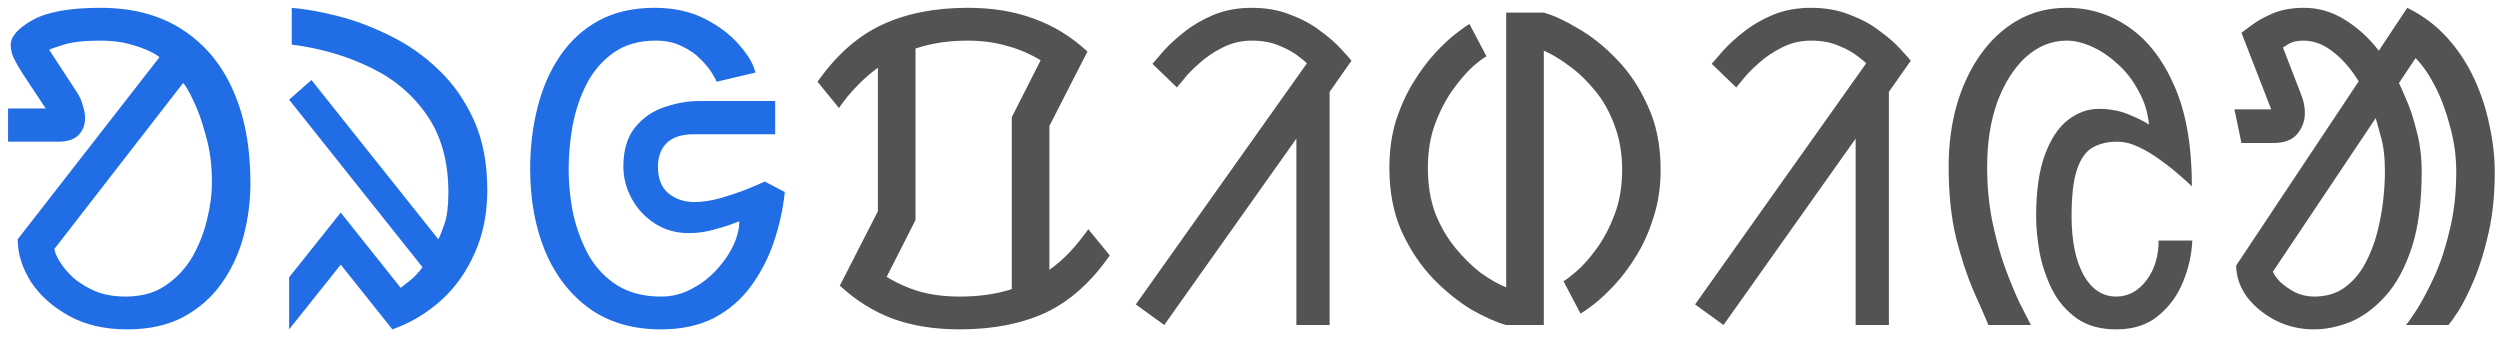 <svg width="200" height="27" viewBox="0 0 200 27" fill="none" xmlns="http://www.w3.org/2000/svg">
<path d="M10.165 26.35C8.368 26.35 6.817 25.988 5.51 25.265C4.203 24.542 3.188 23.632 2.465 22.535C1.765 21.415 1.415 20.283 1.415 19.14L12.755 4.58C12.685 4.487 12.44 4.335 12.02 4.125C11.6 3.915 11.052 3.717 10.375 3.53C9.698 3.343 8.917 3.25 8.03 3.25C6.7 3.25 5.697 3.367 5.02 3.6C4.343 3.81 3.982 3.938 3.935 3.985L6.175 7.415C6.385 7.742 6.537 8.092 6.63 8.465C6.747 8.815 6.805 9.142 6.805 9.445C6.805 9.982 6.63 10.437 6.28 10.81C5.93 11.16 5.382 11.335 4.635 11.335H0.645V8.675H3.655L1.87 5.98C1.567 5.513 1.322 5.093 1.135 4.72C0.948 4.347 0.855 3.973 0.855 3.6C0.855 2.923 1.438 2.258 2.605 1.605C3.772 0.952 5.58 0.625 8.03 0.625C10.597 0.625 12.767 1.197 14.54 2.34C16.337 3.483 17.702 5.105 18.635 7.205C19.568 9.282 20.035 11.755 20.035 14.625C20.035 16.095 19.848 17.53 19.475 18.93C19.102 20.307 18.518 21.555 17.725 22.675C16.932 23.795 15.905 24.693 14.645 25.37C13.408 26.023 11.915 26.35 10.165 26.35ZM10.06 23.725C11.343 23.725 12.417 23.422 13.28 22.815C14.167 22.208 14.878 21.438 15.415 20.505C15.952 19.548 16.337 18.557 16.57 17.53C16.827 16.48 16.955 15.512 16.955 14.625C16.955 13.225 16.792 11.965 16.465 10.845C16.162 9.702 15.823 8.757 15.45 8.01C15.1 7.263 14.832 6.808 14.645 6.645L4.355 19.91C4.378 20.167 4.518 20.505 4.775 20.925C5.032 21.345 5.393 21.777 5.86 22.22C6.35 22.64 6.945 23.002 7.645 23.305C8.345 23.585 9.15 23.725 10.06 23.725ZM23.13 26.35V22.185L27.259 17.005L32.054 23.025C32.148 22.955 32.358 22.792 32.684 22.535C33.035 22.278 33.408 21.893 33.804 21.38L23.13 7.975L24.915 6.4L35.065 19.14C35.205 18.883 35.368 18.475 35.554 17.915C35.764 17.332 35.87 16.492 35.87 15.395C35.87 12.945 35.309 10.903 34.19 9.27C33.069 7.613 31.564 6.33 29.674 5.42C27.785 4.487 25.673 3.868 23.34 3.565V0.625C24.436 0.718 25.673 0.94 27.049 1.29C28.426 1.64 29.814 2.165 31.215 2.865C32.614 3.542 33.898 4.44 35.065 5.56C36.231 6.657 37.176 7.998 37.9 9.585C38.623 11.172 38.984 13.05 38.984 15.22C38.984 17.087 38.646 18.767 37.969 20.26C37.316 21.753 36.418 23.013 35.275 24.04C34.131 25.067 32.836 25.837 31.39 26.35L27.259 21.17L23.13 26.35ZM52.879 26.35C50.616 26.35 48.703 25.79 47.139 24.67C45.599 23.55 44.421 22.022 43.604 20.085C42.811 18.148 42.414 15.955 42.414 13.505C42.414 11.755 42.613 10.11 43.009 8.57C43.406 7.007 44.013 5.63 44.829 4.44C45.646 3.25 46.673 2.317 47.909 1.64C49.169 0.963 50.651 0.625 52.354 0.625C53.894 0.625 55.236 0.917 56.379 1.5C57.523 2.083 58.444 2.783 59.144 3.6C59.844 4.393 60.276 5.128 60.439 5.805L57.324 6.54C57.301 6.423 57.184 6.202 56.974 5.875C56.764 5.525 56.461 5.152 56.064 4.755C55.668 4.335 55.166 3.985 54.559 3.705C53.976 3.402 53.276 3.25 52.459 3.25C51.106 3.25 49.974 3.577 49.064 4.23C48.178 4.86 47.466 5.688 46.929 6.715C46.416 7.718 46.043 8.827 45.809 10.04C45.599 11.23 45.494 12.385 45.494 13.505C45.494 14.765 45.623 16.002 45.879 17.215C46.159 18.405 46.579 19.502 47.139 20.505C47.723 21.485 48.481 22.267 49.414 22.85C50.371 23.433 51.526 23.725 52.879 23.725C53.743 23.725 54.548 23.527 55.294 23.13C56.064 22.733 56.729 22.232 57.289 21.625C57.873 20.995 58.328 20.342 58.654 19.665C58.981 18.965 59.144 18.312 59.144 17.705C58.958 17.775 58.643 17.892 58.199 18.055C57.756 18.195 57.254 18.335 56.694 18.475C56.158 18.592 55.633 18.65 55.119 18.65C54.093 18.65 53.183 18.393 52.389 17.88C51.596 17.367 50.978 16.702 50.534 15.885C50.091 15.068 49.869 14.217 49.869 13.33C49.869 12 50.184 10.95 50.814 10.18C51.444 9.41 52.226 8.873 53.159 8.57C54.116 8.243 55.049 8.08 55.959 8.08H62.014V10.74H55.504C54.548 10.74 53.824 10.973 53.334 11.44C52.868 11.907 52.634 12.537 52.634 13.33C52.634 14.287 52.914 14.998 53.474 15.465C54.058 15.932 54.746 16.165 55.539 16.165C56.169 16.165 56.869 16.06 57.639 15.85C58.433 15.617 59.156 15.372 59.809 15.115C60.486 14.835 60.941 14.637 61.174 14.52L62.784 15.36C62.644 16.713 62.353 18.043 61.909 19.35C61.466 20.657 60.848 21.847 60.054 22.92C59.284 23.97 58.304 24.81 57.114 25.44C55.924 26.047 54.513 26.35 52.879 26.35Z" fill="#216DE6"/>
<path d="M76.777 26.35C74.793 26.35 73.02 26.07 71.457 25.51C69.893 24.927 68.47 24.04 67.187 22.85L70.232 16.9V5.42C69.648 5.84 69.1 6.318 68.587 6.855C68.073 7.368 67.583 7.963 67.117 8.64L65.402 6.54C66.918 4.393 68.633 2.877 70.547 1.99C72.483 1.08 74.77 0.625 77.407 0.625C79.413 0.625 81.187 0.917 82.727 1.5C84.29 2.06 85.713 2.935 86.997 4.125L83.952 10.075V21.59C84.535 21.17 85.083 20.692 85.597 20.155C86.11 19.595 86.6 18.988 87.067 18.335L88.782 20.435C87.288 22.582 85.573 24.11 83.637 25.02C81.7 25.907 79.413 26.35 76.777 26.35ZM76.777 23.725C77.523 23.725 78.235 23.678 78.912 23.585C79.612 23.492 80.288 23.34 80.942 23.13V9.375L83.252 4.825C82.412 4.312 81.513 3.927 80.557 3.67C79.6 3.39 78.55 3.25 77.407 3.25C75.89 3.25 74.502 3.46 73.242 3.88V17.6L70.932 22.15C71.772 22.663 72.67 23.06 73.627 23.34C74.583 23.597 75.633 23.725 76.777 23.725ZM93.14 26L90.865 24.355L104.55 5.07C104.48 4.977 104.259 4.79 103.885 4.51C103.512 4.207 103.01 3.927 102.38 3.67C101.75 3.39 101.004 3.25 100.14 3.25C99.3 3.25 98.519 3.437 97.795 3.81C97.095 4.16 96.477 4.58 95.94 5.07C95.404 5.537 94.984 5.968 94.68 6.365C94.377 6.738 94.202 6.948 94.155 6.995L92.195 5.105C92.382 4.895 92.685 4.545 93.105 4.055C93.549 3.565 94.097 3.063 94.75 2.55C95.427 2.013 96.209 1.558 97.095 1.185C98.005 0.812 99.02 0.625 100.14 0.625C101.307 0.625 102.345 0.812 103.255 1.185C104.189 1.535 104.982 1.967 105.635 2.48C106.312 2.97 106.86 3.448 107.28 3.915C107.7 4.358 107.98 4.673 108.12 4.86L106.37 7.345V26H103.71V11.09L93.14 26ZM120.495 26C119.725 25.79 118.803 25.382 117.73 24.775C116.68 24.145 115.653 23.317 114.65 22.29C113.646 21.24 112.806 19.98 112.13 18.51C111.476 17.04 111.15 15.348 111.15 13.435C111.15 12.058 111.325 10.798 111.675 9.655C112.048 8.512 112.515 7.485 113.075 6.575C113.635 5.665 114.218 4.883 114.825 4.23C115.431 3.577 115.98 3.063 116.47 2.69C116.983 2.293 117.345 2.037 117.555 1.92L118.92 4.51C118.71 4.603 118.348 4.872 117.835 5.315C117.345 5.758 116.82 6.365 116.26 7.135C115.7 7.905 115.221 8.815 114.825 9.865C114.428 10.915 114.23 12.105 114.23 13.435C114.23 14.788 114.428 16.002 114.825 17.075C115.245 18.125 115.781 19.047 116.435 19.84C117.088 20.633 117.765 21.298 118.465 21.835C119.188 22.348 119.865 22.733 120.495 22.99V1.01H123.505C124.275 1.22 125.185 1.64 126.235 2.27C127.308 2.877 128.346 3.705 129.35 4.755C130.353 5.782 131.181 7.03 131.835 8.5C132.511 9.947 132.85 11.638 132.85 13.575C132.85 14.952 132.663 16.212 132.29 17.355C131.94 18.498 131.485 19.525 130.925 20.435C130.365 21.345 129.781 22.127 129.175 22.78C128.568 23.433 128.008 23.958 127.495 24.355C127.005 24.728 126.655 24.973 126.445 25.09L125.08 22.5C125.29 22.383 125.64 22.115 126.13 21.695C126.643 21.252 127.18 20.645 127.74 19.875C128.3 19.105 128.778 18.195 129.175 17.145C129.571 16.095 129.77 14.905 129.77 13.575C129.77 12.245 129.56 11.043 129.14 9.97C128.743 8.897 128.218 7.975 127.565 7.205C126.911 6.412 126.223 5.758 125.5 5.245C124.776 4.708 124.111 4.312 123.505 4.055V26H120.495ZM137.882 26L135.607 24.355L149.292 5.07C149.222 4.977 149 4.79 148.627 4.51C148.253 4.207 147.752 3.927 147.122 3.67C146.492 3.39 145.745 3.25 144.882 3.25C144.042 3.25 143.26 3.437 142.537 3.81C141.837 4.16 141.218 4.58 140.682 5.07C140.145 5.537 139.725 5.968 139.422 6.365C139.118 6.738 138.943 6.948 138.897 6.995L136.937 5.105C137.123 4.895 137.427 4.545 137.847 4.055C138.29 3.565 138.838 3.063 139.492 2.55C140.168 2.013 140.95 1.558 141.837 1.185C142.747 0.812 143.762 0.625 144.882 0.625C146.048 0.625 147.087 0.812 147.997 1.185C148.93 1.535 149.723 1.967 150.377 2.48C151.053 2.97 151.602 3.448 152.022 3.915C152.442 4.358 152.722 4.673 152.862 4.86L151.112 7.345V26H148.452V11.09L137.882 26ZM169.296 26.35C168.036 26.35 166.986 26.058 166.146 25.475C165.306 24.868 164.652 24.11 164.186 23.2C163.719 22.267 163.381 21.275 163.171 20.225C162.984 19.175 162.891 18.195 162.891 17.285C162.891 15.278 163.124 13.645 163.591 12.385C164.057 11.125 164.664 10.203 165.411 9.62C166.181 9.013 167.009 8.71 167.896 8.71C168.806 8.71 169.611 8.862 170.311 9.165C171.011 9.445 171.547 9.713 171.921 9.97C171.827 8.99 171.547 8.092 171.081 7.275C170.637 6.435 170.089 5.723 169.436 5.14C168.782 4.533 168.094 4.067 167.371 3.74C166.647 3.413 165.971 3.25 165.341 3.25C164.127 3.25 163.031 3.693 162.051 4.58C161.094 5.467 160.336 6.668 159.776 8.185C159.239 9.702 158.971 11.417 158.971 13.33C158.971 14.893 159.111 16.363 159.391 17.74C159.671 19.093 160.009 20.318 160.406 21.415C160.802 22.488 161.187 23.422 161.561 24.215C161.957 24.985 162.261 25.58 162.471 26H159.076C158.772 25.277 158.364 24.343 157.851 23.2C157.361 22.057 156.906 20.668 156.486 19.035C156.089 17.378 155.891 15.477 155.891 13.33C155.891 11.603 156.101 9.982 156.521 8.465C156.964 6.925 157.594 5.572 158.411 4.405C159.251 3.215 160.242 2.293 161.386 1.64C162.552 0.963 163.871 0.625 165.341 0.625C167.184 0.625 168.852 1.15 170.346 2.2C171.862 3.25 173.076 4.837 173.986 6.96C174.896 9.06 175.351 11.708 175.351 14.905C175.117 14.672 174.779 14.368 174.336 13.995C173.892 13.598 173.391 13.202 172.831 12.805C172.271 12.385 171.687 12.035 171.081 11.755C170.497 11.475 169.926 11.335 169.366 11.335C168.596 11.335 167.931 11.498 167.371 11.825C166.834 12.152 166.426 12.747 166.146 13.61C165.866 14.45 165.726 15.675 165.726 17.285C165.726 19.245 166.041 20.808 166.671 21.975C167.324 23.142 168.199 23.725 169.296 23.725C170.252 23.725 171.057 23.293 171.711 22.43C172.364 21.567 172.691 20.505 172.691 19.245H175.386C175.339 20.342 175.094 21.438 174.651 22.535C174.207 23.632 173.542 24.542 172.656 25.265C171.792 25.988 170.672 26.35 169.296 26.35ZM185.125 26.35C184.005 26.35 182.967 26.105 182.01 25.615C181.077 25.125 180.319 24.495 179.735 23.725C179.175 22.932 178.895 22.103 178.895 21.24L188.695 6.505C188.112 5.548 187.435 4.767 186.665 4.16C185.895 3.553 185.102 3.25 184.285 3.25C183.795 3.25 183.41 3.332 183.13 3.495C182.85 3.658 182.687 3.763 182.64 3.81L184.075 7.52C184.285 8.033 184.39 8.535 184.39 9.025C184.39 9.678 184.18 10.25 183.76 10.74C183.364 11.207 182.722 11.44 181.835 11.44H179.315L178.755 8.745H181.695L179.315 2.62C179.432 2.527 179.7 2.328 180.12 2.025C180.54 1.698 181.1 1.383 181.8 1.08C182.524 0.777 183.364 0.625 184.32 0.625C185.487 0.625 186.572 0.94 187.575 1.57C188.602 2.2 189.512 3.028 190.305 4.055L192.58 0.625C193.817 1.232 194.879 2.025 195.765 3.005C196.652 3.985 197.375 5.082 197.935 6.295C198.495 7.508 198.904 8.757 199.16 10.04C199.44 11.323 199.58 12.56 199.58 13.75C199.58 15.547 199.417 17.168 199.09 18.615C198.764 20.062 198.379 21.31 197.935 22.36C197.492 23.41 197.072 24.25 196.675 24.88C196.279 25.487 196.01 25.86 195.87 26H192.475C192.662 25.79 192.965 25.358 193.385 24.705C193.805 24.028 194.26 23.165 194.75 22.115C195.24 21.042 195.649 19.805 195.975 18.405C196.325 16.982 196.5 15.43 196.5 13.75C196.5 12.513 196.337 11.312 196.01 10.145C195.707 8.955 195.31 7.882 194.82 6.925C194.33 5.968 193.805 5.21 193.245 4.65L191.915 6.645C192.009 6.808 192.195 7.228 192.475 7.905C192.779 8.558 193.059 9.398 193.315 10.425C193.595 11.428 193.735 12.537 193.735 13.75C193.735 16.177 193.467 18.207 192.93 19.84C192.394 21.45 191.694 22.733 190.83 23.69C189.967 24.647 189.034 25.335 188.03 25.755C187.027 26.152 186.059 26.35 185.125 26.35ZM185.125 23.725C186.082 23.725 186.887 23.492 187.54 23.025C188.217 22.535 188.765 21.905 189.185 21.135C189.605 20.365 189.932 19.537 190.165 18.65C190.399 17.74 190.562 16.865 190.655 16.025C190.749 15.162 190.795 14.403 190.795 13.75C190.795 12.583 190.679 11.615 190.445 10.845C190.235 10.075 190.107 9.608 190.06 9.445L181.835 21.73C181.905 21.94 182.092 22.208 182.395 22.535C182.722 22.838 183.119 23.118 183.585 23.375C184.075 23.608 184.589 23.725 185.125 23.725Z" fill="#535353"/>
</svg>
